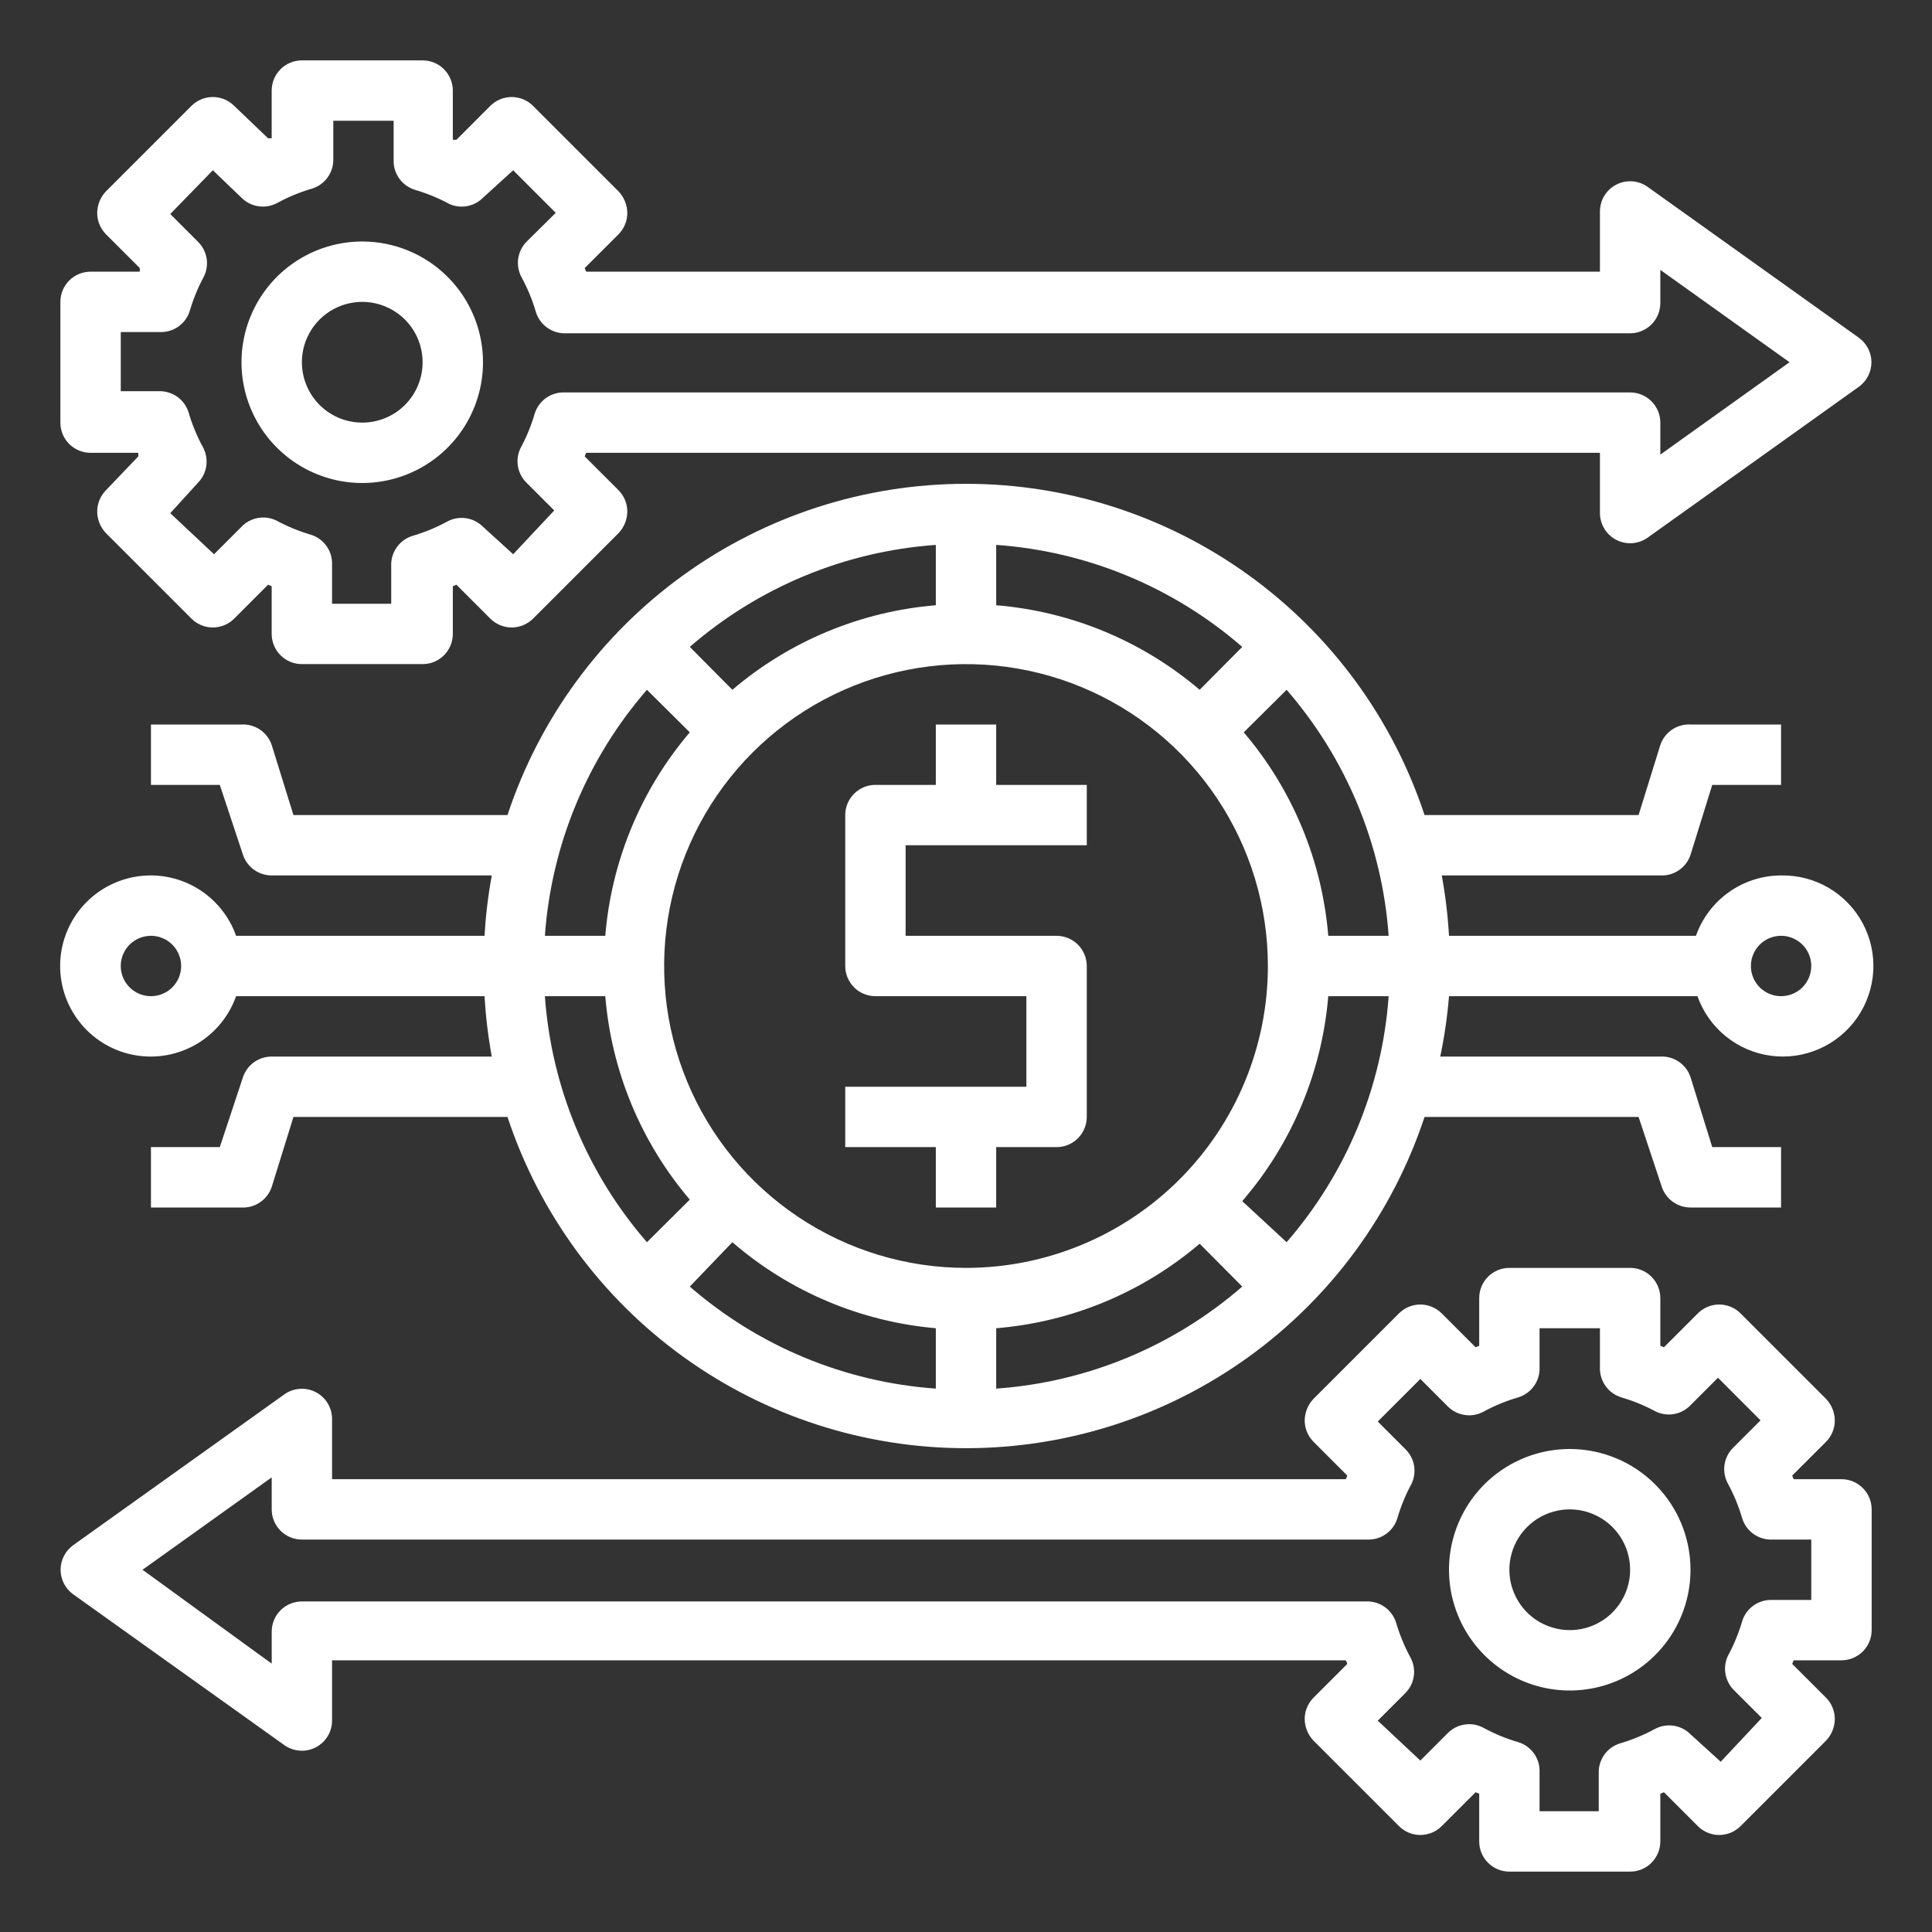 <svg width="55" height="55" viewBox="0 0 55 55" fill="none" xmlns="http://www.w3.org/2000/svg">
<rect x="0" y="0" width="55" height="55" fill="#333333" stroke="none"/>
<path d="M50.703 24.922C50.172 24.923 49.653 25.089 49.219 25.397C48.785 25.705 48.457 26.139 48.28 26.64H41.25C41.217 26.064 41.148 25.49 41.044 24.922H47.266C47.453 24.931 47.639 24.88 47.794 24.774C47.949 24.669 48.066 24.515 48.125 24.337L48.744 22.344H50.703V20.625H48.125C47.938 20.615 47.753 20.667 47.597 20.772C47.442 20.878 47.326 21.031 47.266 21.209L46.647 23.203H40.554C39.646 20.458 37.896 18.07 35.552 16.377C33.209 14.684 30.391 13.773 27.5 13.773C24.609 13.773 21.792 14.684 19.448 16.377C17.105 18.07 15.355 20.458 14.447 23.203H8.354L7.735 21.209C7.675 21.031 7.559 20.878 7.403 20.772C7.248 20.667 7.063 20.615 6.875 20.625H4.297V22.344H6.257L6.918 24.337C6.976 24.508 7.086 24.656 7.232 24.761C7.379 24.866 7.555 24.922 7.735 24.922H14C13.896 25.49 13.827 26.064 13.793 26.64H6.721C6.518 26.067 6.119 25.584 5.595 25.276C5.07 24.968 4.453 24.856 3.854 24.959C3.255 25.062 2.711 25.373 2.319 25.838C1.927 26.303 1.712 26.892 1.712 27.5C1.712 28.108 1.927 28.697 2.319 29.162C2.711 29.627 3.255 29.938 3.854 30.041C4.453 30.144 5.07 30.031 5.595 29.724C6.119 29.416 6.518 28.933 6.721 28.359H13.793C13.827 28.936 13.896 29.51 14 30.078H7.735C7.555 30.078 7.379 30.134 7.232 30.238C7.086 30.343 6.976 30.492 6.918 30.662L6.257 32.656H4.297V34.375H6.875C7.063 34.385 7.248 34.333 7.403 34.227C7.559 34.122 7.675 33.968 7.735 33.791L8.354 31.797H14.447C15.355 34.541 17.105 36.93 19.448 38.623C21.792 40.316 24.609 41.227 27.5 41.227C30.391 41.227 33.209 40.316 35.552 38.623C37.896 36.93 39.646 34.541 40.554 31.797H46.647L47.309 33.791C47.367 33.961 47.477 34.109 47.623 34.214C47.77 34.319 47.945 34.375 48.125 34.375H50.703V32.656H48.744L48.125 30.662C48.066 30.485 47.949 30.331 47.794 30.226C47.639 30.12 47.453 30.068 47.266 30.078H41.001C41.12 29.511 41.203 28.937 41.25 28.359H48.323C48.481 28.807 48.76 29.202 49.129 29.501C49.498 29.8 49.942 29.992 50.412 30.055C50.883 30.118 51.361 30.049 51.796 29.857C52.23 29.666 52.603 29.357 52.873 28.967C53.143 28.577 53.301 28.119 53.328 27.645C53.355 27.172 53.25 26.699 53.026 26.281C52.801 25.863 52.466 25.514 52.056 25.274C51.646 25.035 51.178 24.913 50.703 24.922ZM27.5 36.094C25.801 36.094 24.139 35.59 22.726 34.645C21.313 33.701 20.211 32.359 19.561 30.788C18.91 29.218 18.74 27.49 19.072 25.823C19.403 24.156 20.222 22.625 21.424 21.423C22.626 20.221 24.157 19.403 25.824 19.071C27.491 18.74 29.219 18.91 30.789 19.56C32.359 20.211 33.702 21.312 34.646 22.725C35.59 24.139 36.094 25.8 36.094 27.5C36.094 29.779 35.189 31.965 33.577 33.577C31.965 35.188 29.78 36.094 27.5 36.094ZM34.152 19.637C32.521 18.248 30.495 17.406 28.36 17.23V15.512C30.948 15.695 33.406 16.715 35.364 18.416L34.152 19.637ZM26.641 17.23C24.506 17.406 22.48 18.248 20.849 19.637L19.637 18.416C21.595 16.715 24.053 15.695 26.641 15.512V17.23ZM19.637 20.848C18.248 22.479 17.407 24.505 17.231 26.64H15.512C15.696 24.053 16.715 21.595 18.417 19.637L19.637 20.848ZM17.231 28.359C17.407 30.494 18.248 32.52 19.637 34.151L18.417 35.363C16.715 33.405 15.696 30.947 15.512 28.359H17.231ZM20.849 35.363C22.474 36.768 24.501 37.625 26.641 37.812V39.531C24.053 39.347 21.595 38.328 19.637 36.626L20.849 35.363ZM28.36 37.812C30.495 37.637 32.521 36.795 34.152 35.406L35.364 36.626C33.406 38.328 30.948 39.347 28.36 39.531V37.812ZM35.364 34.194C36.776 32.557 37.634 30.514 37.813 28.359H39.532C39.348 30.947 38.328 33.405 36.627 35.363L35.364 34.194ZM37.813 26.64C37.637 24.505 36.796 22.479 35.407 20.848L36.627 19.637C38.328 21.595 39.348 24.053 39.532 26.64H37.813ZM4.297 28.359C4.127 28.359 3.961 28.309 3.82 28.214C3.679 28.12 3.568 27.986 3.503 27.829C3.438 27.672 3.421 27.499 3.454 27.332C3.488 27.166 3.569 27.012 3.69 26.892C3.81 26.772 3.963 26.69 4.13 26.657C4.296 26.624 4.469 26.641 4.626 26.706C4.783 26.771 4.917 26.881 5.012 27.022C5.106 27.164 5.157 27.33 5.157 27.5C5.157 27.728 5.066 27.946 4.905 28.108C4.744 28.269 4.525 28.359 4.297 28.359ZM50.703 28.359C50.534 28.359 50.367 28.309 50.226 28.214C50.085 28.12 49.975 27.986 49.91 27.829C49.844 27.672 49.828 27.499 49.861 27.332C49.894 27.166 49.976 27.012 50.096 26.892C50.216 26.772 50.369 26.69 50.536 26.657C50.703 26.624 50.875 26.641 51.032 26.706C51.189 26.771 51.324 26.881 51.418 27.022C51.513 27.164 51.563 27.33 51.563 27.5C51.563 27.728 51.472 27.946 51.311 28.108C51.15 28.269 50.931 28.359 50.703 28.359Z" fill="white"/>
<path d="M28.359 20.625H26.641V22.344H24.922C24.694 22.344 24.475 22.434 24.314 22.596C24.153 22.757 24.062 22.975 24.062 23.203V27.5C24.062 27.728 24.153 27.947 24.314 28.108C24.475 28.269 24.694 28.359 24.922 28.359H29.219V30.938H24.062V32.656H26.641V34.375H28.359V32.656H30.078C30.306 32.656 30.525 32.566 30.686 32.404C30.847 32.243 30.938 32.025 30.938 31.797V27.5C30.938 27.272 30.847 27.053 30.686 26.892C30.525 26.731 30.306 26.641 30.078 26.641H25.781V24.062H30.938V22.344H28.359V20.625Z" fill="white"/>
<path d="M10.312 6.875C9.633 6.875 8.968 7.077 8.403 7.454C7.837 7.832 7.397 8.369 7.137 8.997C6.876 9.625 6.808 10.316 6.941 10.983C7.074 11.65 7.401 12.262 7.882 12.743C8.363 13.224 8.975 13.551 9.642 13.684C10.309 13.817 11 13.748 11.628 13.488C12.256 13.228 12.793 12.788 13.171 12.222C13.548 11.657 13.75 10.992 13.75 10.312C13.75 9.401 13.388 8.526 12.743 7.882C12.098 7.237 11.224 6.875 10.312 6.875ZM10.312 12.031C9.973 12.031 9.64 11.93 9.358 11.742C9.075 11.553 8.855 11.284 8.725 10.97C8.595 10.656 8.56 10.311 8.627 9.977C8.693 9.644 8.857 9.338 9.097 9.097C9.338 8.857 9.644 8.693 9.977 8.627C10.311 8.56 10.656 8.594 10.97 8.725C11.284 8.855 11.553 9.075 11.742 9.358C11.93 9.64 12.031 9.973 12.031 10.312C12.031 10.768 11.85 11.206 11.528 11.528C11.206 11.85 10.768 12.031 10.312 12.031Z" fill="white"/>
<path d="M52.92 9.616L46.905 5.32C46.776 5.228 46.626 5.174 46.468 5.162C46.312 5.151 46.154 5.183 46.014 5.255C45.874 5.327 45.756 5.436 45.674 5.57C45.592 5.704 45.548 5.858 45.547 6.016V7.734H16.689C16.671 7.702 16.657 7.667 16.646 7.631L17.609 6.669C17.688 6.588 17.751 6.493 17.794 6.389C17.837 6.284 17.858 6.172 17.858 6.059C17.855 5.831 17.766 5.613 17.609 5.448L15.177 3.016C15.097 2.936 15.002 2.872 14.897 2.828C14.792 2.785 14.68 2.762 14.566 2.762C14.453 2.762 14.341 2.785 14.236 2.828C14.131 2.872 14.036 2.936 13.956 3.016L12.994 3.979H12.891V2.578C12.891 2.35 12.8 2.132 12.639 1.97C12.478 1.809 12.259 1.719 12.031 1.719H8.594C8.366 1.719 8.147 1.809 7.986 1.97C7.825 2.132 7.734 2.35 7.734 2.578V3.936H7.631L6.669 3.016C6.589 2.936 6.494 2.872 6.389 2.828C6.284 2.785 6.172 2.762 6.059 2.762C5.945 2.762 5.833 2.785 5.728 2.828C5.623 2.872 5.528 2.936 5.448 3.016L3.016 5.448C2.859 5.613 2.77 5.831 2.767 6.059C2.767 6.172 2.788 6.284 2.831 6.389C2.874 6.493 2.937 6.588 3.016 6.669L3.979 7.631C3.982 7.666 3.982 7.7 3.979 7.734H2.578C2.35 7.734 2.132 7.825 1.97 7.986C1.809 8.147 1.719 8.366 1.719 8.594V12.031C1.719 12.259 1.809 12.478 1.97 12.639C2.132 12.8 2.35 12.891 2.578 12.891H3.936C3.939 12.925 3.939 12.96 3.936 12.994L3.016 13.956C2.937 14.037 2.874 14.132 2.831 14.236C2.788 14.341 2.767 14.453 2.767 14.566C2.77 14.794 2.859 15.012 3.016 15.177L5.448 17.609C5.528 17.689 5.623 17.753 5.728 17.797C5.833 17.84 5.945 17.863 6.059 17.863C6.172 17.863 6.284 17.84 6.389 17.797C6.494 17.753 6.589 17.689 6.669 17.609L7.631 16.646L7.734 16.689V18.047C7.734 18.275 7.825 18.493 7.986 18.654C8.147 18.816 8.366 18.906 8.594 18.906H12.031C12.259 18.906 12.478 18.816 12.639 18.654C12.8 18.493 12.891 18.275 12.891 18.047V16.689L12.994 16.646L13.956 17.609C14.036 17.689 14.131 17.753 14.236 17.797C14.341 17.84 14.453 17.863 14.566 17.863C14.68 17.863 14.792 17.84 14.897 17.797C15.002 17.753 15.097 17.689 15.177 17.609L17.609 15.177C17.766 15.012 17.855 14.794 17.858 14.566C17.858 14.453 17.837 14.341 17.794 14.236C17.751 14.132 17.688 14.037 17.609 13.956L16.646 12.994C16.657 12.958 16.671 12.923 16.689 12.891H45.547V14.609C45.548 14.767 45.592 14.921 45.674 15.055C45.756 15.189 45.874 15.298 46.014 15.37C46.154 15.442 46.312 15.474 46.468 15.463C46.626 15.451 46.776 15.397 46.905 15.306L52.92 11.009C53.03 10.929 53.12 10.824 53.182 10.703C53.243 10.582 53.276 10.448 53.276 10.312C53.276 10.177 53.243 10.043 53.182 9.922C53.12 9.801 53.03 9.696 52.92 9.616ZM47.266 12.942V12.031C47.266 11.803 47.175 11.585 47.014 11.424C46.853 11.262 46.634 11.172 46.406 11.172H16.079C15.888 11.164 15.7 11.219 15.545 11.33C15.389 11.44 15.275 11.599 15.22 11.782C15.12 12.122 14.985 12.45 14.816 12.762C14.738 12.925 14.714 13.108 14.746 13.285C14.779 13.462 14.866 13.625 14.996 13.75L15.778 14.532L14.609 15.778L13.75 14.996C13.618 14.864 13.447 14.779 13.263 14.752C13.079 14.726 12.891 14.76 12.727 14.85C12.416 15.019 12.088 15.155 11.748 15.254C11.565 15.309 11.406 15.424 11.295 15.579C11.185 15.735 11.129 15.923 11.137 16.113V17.188H9.453V16.079C9.461 15.888 9.406 15.7 9.295 15.545C9.185 15.389 9.026 15.275 8.843 15.22C8.503 15.12 8.175 14.985 7.863 14.816C7.7 14.738 7.517 14.714 7.34 14.746C7.163 14.779 7 14.866 6.875 14.996L6.093 15.778L4.847 14.609L5.629 13.75C5.761 13.618 5.846 13.447 5.873 13.263C5.899 13.079 5.865 12.891 5.775 12.727C5.606 12.416 5.471 12.088 5.371 11.748C5.316 11.565 5.202 11.406 5.046 11.295C4.89 11.185 4.702 11.129 4.512 11.137H3.438V9.453H4.546C4.737 9.461 4.925 9.406 5.08 9.295C5.236 9.185 5.35 9.026 5.405 8.843C5.505 8.503 5.64 8.175 5.809 7.863C5.887 7.7 5.911 7.517 5.879 7.34C5.846 7.163 5.759 7 5.629 6.875L4.847 6.093L6.059 4.847L6.875 5.629C7.007 5.761 7.177 5.846 7.362 5.873C7.546 5.899 7.734 5.865 7.898 5.775C8.209 5.606 8.537 5.471 8.877 5.371C9.06 5.316 9.219 5.202 9.33 5.046C9.44 4.89 9.496 4.702 9.488 4.512V3.438H11.206V4.546C11.198 4.737 11.254 4.925 11.364 5.08C11.475 5.236 11.634 5.35 11.816 5.405C12.156 5.505 12.485 5.64 12.796 5.809C12.955 5.879 13.131 5.899 13.301 5.867C13.471 5.835 13.628 5.752 13.75 5.629L14.609 4.847L15.821 6.059L14.996 6.875C14.864 7.007 14.779 7.177 14.752 7.362C14.726 7.546 14.76 7.734 14.85 7.898C15.019 8.209 15.155 8.537 15.254 8.877C15.309 9.06 15.424 9.219 15.579 9.33C15.735 9.44 15.923 9.496 16.113 9.488H46.406C46.634 9.488 46.853 9.397 47.014 9.236C47.175 9.075 47.266 8.856 47.266 8.628V7.683L50.944 10.312L47.266 12.942Z" fill="white"/>
<path d="M44.688 41.25C44.008 41.25 43.343 41.452 42.778 41.829C42.212 42.207 41.772 42.744 41.512 43.372C41.252 44 41.183 44.691 41.316 45.358C41.449 46.025 41.776 46.637 42.257 47.118C42.738 47.599 43.35 47.926 44.017 48.059C44.684 48.192 45.375 48.123 46.003 47.863C46.631 47.603 47.168 47.163 47.546 46.597C47.923 46.032 48.125 45.367 48.125 44.688C48.125 43.776 47.763 42.901 47.118 42.257C46.474 41.612 45.599 41.25 44.688 41.25ZM44.688 46.406C44.348 46.406 44.015 46.305 43.733 46.117C43.45 45.928 43.23 45.659 43.1 45.345C42.969 45.031 42.935 44.686 43.002 44.352C43.068 44.019 43.232 43.712 43.472 43.472C43.712 43.232 44.019 43.068 44.352 43.002C44.686 42.935 45.031 42.969 45.345 43.1C45.659 43.23 45.928 43.45 46.117 43.733C46.306 44.015 46.406 44.348 46.406 44.688C46.406 45.143 46.225 45.581 45.903 45.903C45.581 46.225 45.143 46.406 44.688 46.406Z" fill="white"/>
<path d="M52.422 42.109H51.064C51.046 42.077 51.032 42.042 51.021 42.006L51.984 41.044C52.064 40.963 52.127 40.868 52.169 40.764C52.212 40.659 52.234 40.547 52.233 40.434C52.23 40.206 52.141 39.988 51.984 39.823L49.552 37.391C49.472 37.311 49.377 37.247 49.272 37.203C49.167 37.16 49.055 37.137 48.942 37.137C48.828 37.137 48.716 37.16 48.611 37.203C48.507 37.247 48.411 37.311 48.332 37.391L47.369 38.354L47.266 38.311V36.953C47.266 36.725 47.175 36.507 47.014 36.346C46.853 36.184 46.635 36.094 46.407 36.094H42.969C42.741 36.094 42.523 36.184 42.361 36.346C42.2 36.507 42.11 36.725 42.11 36.953V38.311L42.007 38.354L41.044 37.391C40.964 37.311 40.869 37.247 40.764 37.203C40.66 37.16 40.547 37.137 40.434 37.137C40.321 37.137 40.208 37.16 40.103 37.203C39.999 37.247 39.904 37.311 39.824 37.391L37.392 39.823C37.235 39.988 37.146 40.206 37.142 40.434C37.142 40.547 37.163 40.659 37.206 40.764C37.249 40.868 37.312 40.963 37.392 41.044L38.354 42.006C38.344 42.042 38.329 42.077 38.311 42.109H9.453V40.391C9.453 40.233 9.409 40.079 9.326 39.945C9.244 39.811 9.126 39.702 8.986 39.63C8.846 39.558 8.689 39.526 8.532 39.538C8.375 39.549 8.224 39.603 8.096 39.694L2.08 43.991C1.97 44.071 1.88 44.176 1.819 44.297C1.757 44.418 1.725 44.552 1.725 44.688C1.725 44.823 1.757 44.957 1.819 45.078C1.88 45.199 1.97 45.304 2.08 45.384L8.096 49.681C8.224 49.772 8.375 49.826 8.532 49.837C8.689 49.849 8.846 49.817 8.986 49.745C9.126 49.673 9.244 49.564 9.326 49.43C9.409 49.296 9.453 49.142 9.453 48.984V47.266H38.311C38.329 47.298 38.344 47.333 38.354 47.369L37.392 48.331C37.312 48.412 37.249 48.507 37.206 48.611C37.163 48.716 37.142 48.828 37.142 48.941C37.146 49.169 37.235 49.387 37.392 49.552L39.824 51.984C39.904 52.064 39.999 52.128 40.103 52.172C40.208 52.215 40.321 52.238 40.434 52.238C40.547 52.238 40.66 52.215 40.764 52.172C40.869 52.128 40.964 52.064 41.044 51.984L42.007 51.021L42.11 51.064V52.422C42.11 52.65 42.2 52.868 42.361 53.029C42.523 53.191 42.741 53.281 42.969 53.281H46.407C46.635 53.281 46.853 53.191 47.014 53.029C47.175 52.868 47.266 52.65 47.266 52.422V51.064L47.369 51.021L48.332 51.984C48.411 52.064 48.507 52.128 48.611 52.172C48.716 52.215 48.828 52.238 48.942 52.238C49.055 52.238 49.167 52.215 49.272 52.172C49.377 52.128 49.472 52.064 49.552 51.984L51.984 49.552C52.141 49.387 52.23 49.169 52.233 48.941C52.234 48.828 52.212 48.716 52.169 48.611C52.127 48.507 52.064 48.412 51.984 48.331L51.021 47.369C51.032 47.333 51.046 47.298 51.064 47.266H52.422C52.65 47.266 52.869 47.175 53.03 47.014C53.191 46.853 53.282 46.634 53.282 46.406V42.969C53.282 42.741 53.191 42.522 53.03 42.361C52.869 42.2 52.65 42.109 52.422 42.109ZM51.563 45.547H50.454C50.264 45.539 50.076 45.594 49.92 45.705C49.764 45.815 49.65 45.974 49.595 46.157C49.495 46.497 49.36 46.825 49.191 47.137C49.114 47.3 49.089 47.483 49.122 47.66C49.154 47.837 49.242 48 49.371 48.125L50.154 48.907L48.985 50.153L48.125 49.371C47.994 49.239 47.823 49.154 47.638 49.127C47.454 49.101 47.266 49.135 47.103 49.225C46.791 49.394 46.463 49.529 46.123 49.629C45.94 49.684 45.781 49.798 45.671 49.954C45.56 50.11 45.505 50.298 45.513 50.488V51.562H43.828V50.454C43.837 50.263 43.781 50.075 43.671 49.92C43.56 49.764 43.401 49.65 43.218 49.594C42.878 49.495 42.55 49.36 42.239 49.191C42.075 49.101 41.887 49.066 41.703 49.093C41.518 49.119 41.347 49.205 41.216 49.337L40.434 50.119L39.222 48.984L40.004 48.202C40.136 48.071 40.222 47.9 40.248 47.715C40.274 47.531 40.24 47.343 40.15 47.18C39.981 46.868 39.846 46.54 39.746 46.2C39.691 46.017 39.577 45.858 39.421 45.748C39.266 45.637 39.078 45.582 38.887 45.59H8.594C8.366 45.59 8.148 45.68 7.986 45.842C7.825 46.003 7.735 46.221 7.735 46.449V47.36L4.057 44.688L7.735 42.058V42.969C7.735 43.197 7.825 43.415 7.986 43.576C8.148 43.738 8.366 43.828 8.594 43.828H38.921C39.112 43.836 39.3 43.781 39.456 43.67C39.611 43.56 39.726 43.401 39.781 43.218C39.88 42.878 40.016 42.55 40.185 42.238C40.262 42.075 40.286 41.892 40.254 41.715C40.221 41.538 40.134 41.375 40.004 41.25L39.222 40.468L40.434 39.256L41.216 40.038C41.347 40.17 41.518 40.256 41.703 40.282C41.887 40.309 42.075 40.274 42.239 40.184C42.55 40.015 42.878 39.88 43.218 39.781C43.401 39.725 43.56 39.611 43.671 39.455C43.781 39.3 43.837 39.112 43.828 38.921V37.812H45.547V38.921C45.539 39.112 45.595 39.3 45.705 39.455C45.816 39.611 45.975 39.725 46.157 39.781C46.497 39.88 46.826 40.015 47.137 40.184C47.3 40.262 47.483 40.286 47.66 40.254C47.838 40.221 48 40.134 48.125 40.004L48.907 39.222L50.119 40.434L49.337 41.216C49.205 41.347 49.12 41.518 49.093 41.703C49.067 41.887 49.101 42.075 49.191 42.238C49.36 42.55 49.495 42.878 49.595 43.218C49.65 43.401 49.764 43.56 49.92 43.67C50.076 43.781 50.264 43.836 50.454 43.828H51.563V45.547Z" fill="white"/>
</svg>
